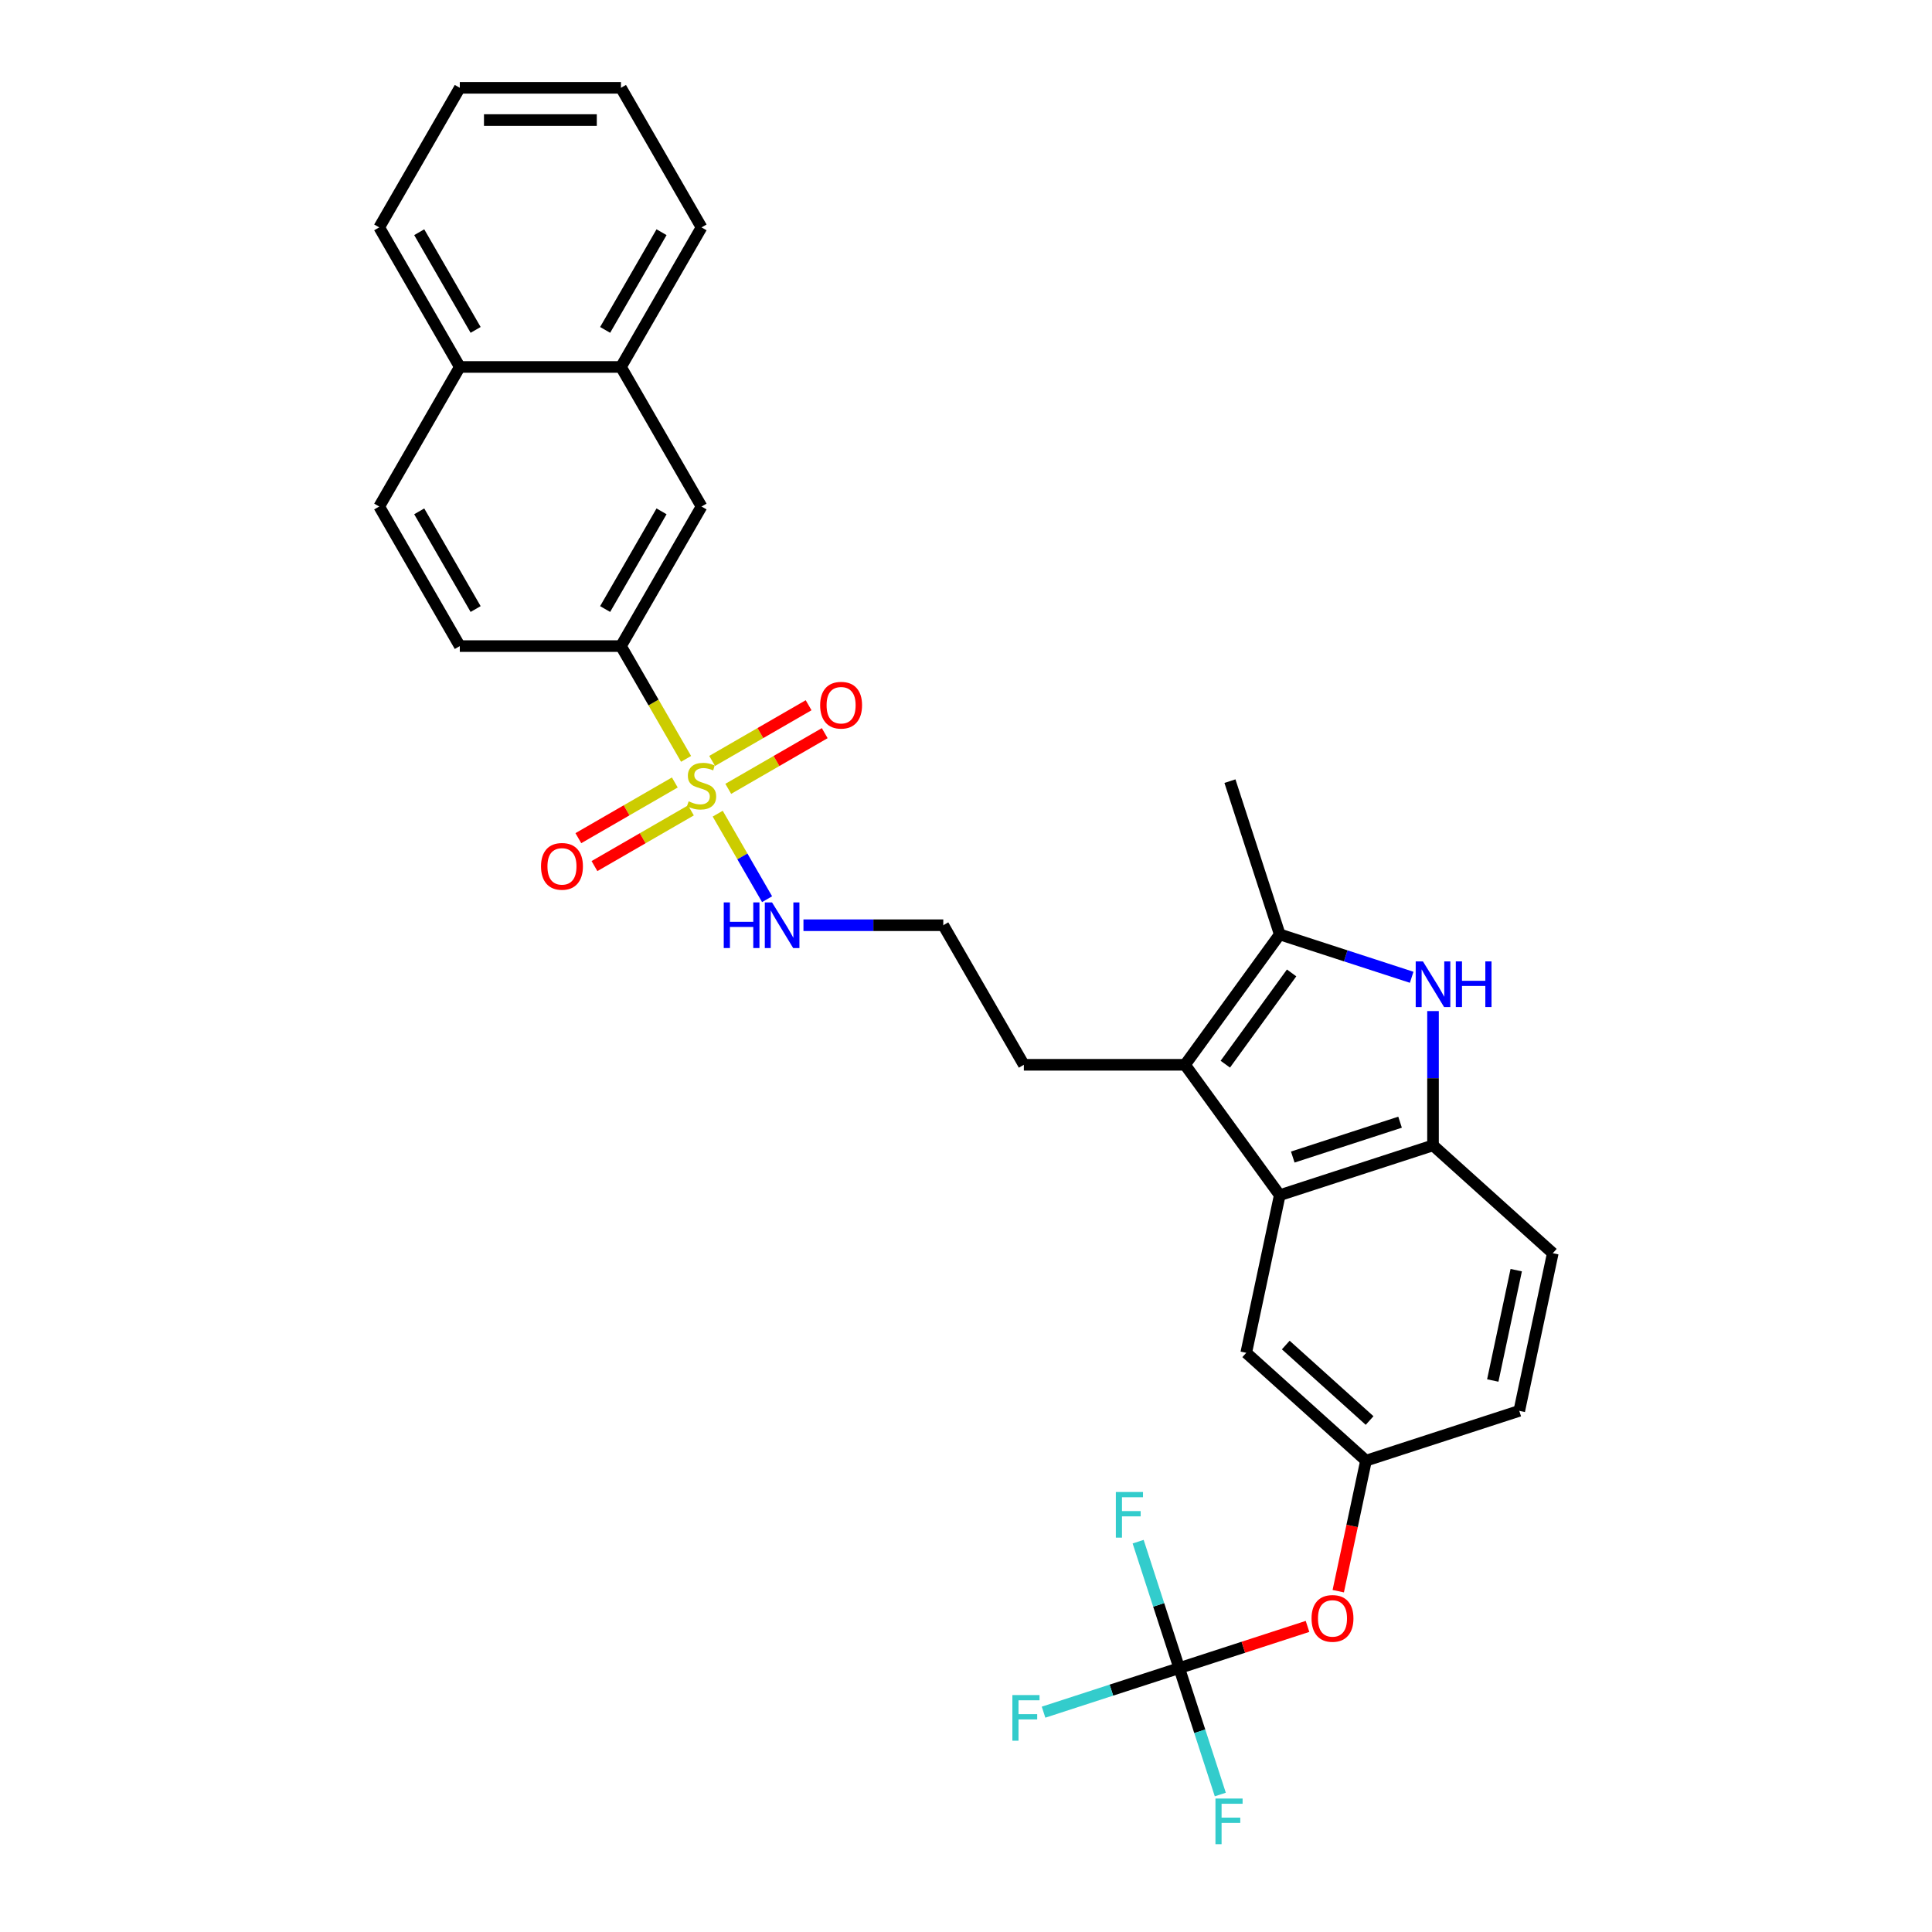 <?xml version='1.0' encoding='iso-8859-1'?>
<svg version='1.1' baseProfile='full'
              xmlns='http://www.w3.org/2000/svg'
                      xmlns:rdkit='http://www.rdkit.org/xml'
                      xmlns:xlink='http://www.w3.org/1999/xlink'
                  xml:space='preserve'
width='1000px' height='1000px' viewBox='0 0 1000 1000'>
<!-- END OF HEADER -->
<rect style='opacity:1.0;fill:#FFFFFF;stroke:none' width='1000' height='1000' x='0' y='0'> </rect>
<path class='bond-5' d='M 355.111,392.792 L 338.259,363.604' style='fill:none;fill-rule:evenodd;stroke:#CCCC00;stroke-width:6px;stroke-linecap:butt;stroke-linejoin:miter;stroke-opacity:1' />
<path class='bond-5' d='M 338.259,363.604 L 321.407,334.416' style='fill:none;fill-rule:evenodd;stroke:#000000;stroke-width:6px;stroke-linecap:butt;stroke-linejoin:miter;stroke-opacity:1' />
<path class='bond-8' d='M 349.285,405.009 L 324.32,419.422' style='fill:none;fill-rule:evenodd;stroke:#CCCC00;stroke-width:6px;stroke-linecap:butt;stroke-linejoin:miter;stroke-opacity:1' />
<path class='bond-8' d='M 324.32,419.422 L 299.355,433.836' style='fill:none;fill-rule:evenodd;stroke:#FF0000;stroke-width:6px;stroke-linecap:butt;stroke-linejoin:miter;stroke-opacity:1' />
<path class='bond-8' d='M 357.626,419.457 L 332.661,433.871' style='fill:none;fill-rule:evenodd;stroke:#CCCC00;stroke-width:6px;stroke-linecap:butt;stroke-linejoin:miter;stroke-opacity:1' />
<path class='bond-8' d='M 332.661,433.871 L 307.696,448.284' style='fill:none;fill-rule:evenodd;stroke:#FF0000;stroke-width:6px;stroke-linecap:butt;stroke-linejoin:miter;stroke-opacity:1' />
<path class='bond-9' d='M 376.945,408.303 L 401.91,393.889' style='fill:none;fill-rule:evenodd;stroke:#CCCC00;stroke-width:6px;stroke-linecap:butt;stroke-linejoin:miter;stroke-opacity:1' />
<path class='bond-9' d='M 401.91,393.889 L 426.876,379.476' style='fill:none;fill-rule:evenodd;stroke:#FF0000;stroke-width:6px;stroke-linecap:butt;stroke-linejoin:miter;stroke-opacity:1' />
<path class='bond-9' d='M 368.604,393.855 L 393.569,379.441' style='fill:none;fill-rule:evenodd;stroke:#CCCC00;stroke-width:6px;stroke-linecap:butt;stroke-linejoin:miter;stroke-opacity:1' />
<path class='bond-9' d='M 393.569,379.441 L 418.534,365.028' style='fill:none;fill-rule:evenodd;stroke:#FF0000;stroke-width:6px;stroke-linecap:butt;stroke-linejoin:miter;stroke-opacity:1' />
<path class='bond-11' d='M 371.485,421.154 L 384.263,443.286' style='fill:none;fill-rule:evenodd;stroke:#CCCC00;stroke-width:6px;stroke-linecap:butt;stroke-linejoin:miter;stroke-opacity:1' />
<path class='bond-11' d='M 384.263,443.286 L 397.041,465.418' style='fill:none;fill-rule:evenodd;stroke:#0000FF;stroke-width:6px;stroke-linecap:butt;stroke-linejoin:miter;stroke-opacity:1' />
<path class='bond-0' d='M 730.682,505.84 L 696.538,494.746' style='fill:none;fill-rule:evenodd;stroke:#0000FF;stroke-width:6px;stroke-linecap:butt;stroke-linejoin:miter;stroke-opacity:1' />
<path class='bond-0' d='M 696.538,494.746 L 662.393,483.652' style='fill:none;fill-rule:evenodd;stroke:#000000;stroke-width:6px;stroke-linecap:butt;stroke-linejoin:miter;stroke-opacity:1' />
<path class='bond-31' d='M 741.727,523.326 L 741.727,558.085' style='fill:none;fill-rule:evenodd;stroke:#0000FF;stroke-width:6px;stroke-linecap:butt;stroke-linejoin:miter;stroke-opacity:1' />
<path class='bond-31' d='M 741.727,558.085 L 741.727,592.844' style='fill:none;fill-rule:evenodd;stroke:#000000;stroke-width:6px;stroke-linecap:butt;stroke-linejoin:miter;stroke-opacity:1' />
<path class='bond-1' d='M 613.363,551.137 L 529.947,551.137' style='fill:none;fill-rule:evenodd;stroke:#000000;stroke-width:6px;stroke-linecap:butt;stroke-linejoin:miter;stroke-opacity:1' />
<path class='bond-2' d='M 613.363,551.137 L 662.393,483.652' style='fill:none;fill-rule:evenodd;stroke:#000000;stroke-width:6px;stroke-linecap:butt;stroke-linejoin:miter;stroke-opacity:1' />
<path class='bond-2' d='M 634.214,550.82 L 668.536,503.58' style='fill:none;fill-rule:evenodd;stroke:#000000;stroke-width:6px;stroke-linecap:butt;stroke-linejoin:miter;stroke-opacity:1' />
<path class='bond-3' d='M 613.363,551.137 L 662.393,618.621' style='fill:none;fill-rule:evenodd;stroke:#000000;stroke-width:6px;stroke-linecap:butt;stroke-linejoin:miter;stroke-opacity:1' />
<path class='bond-24' d='M 662.393,483.652 L 636.616,404.318' style='fill:none;fill-rule:evenodd;stroke:#000000;stroke-width:6px;stroke-linecap:butt;stroke-linejoin:miter;stroke-opacity:1' />
<path class='bond-4' d='M 662.393,618.621 L 741.727,592.844' style='fill:none;fill-rule:evenodd;stroke:#000000;stroke-width:6px;stroke-linecap:butt;stroke-linejoin:miter;stroke-opacity:1' />
<path class='bond-4' d='M 669.138,598.888 L 724.671,580.844' style='fill:none;fill-rule:evenodd;stroke:#000000;stroke-width:6px;stroke-linecap:butt;stroke-linejoin:miter;stroke-opacity:1' />
<path class='bond-10' d='M 662.393,618.621 L 645.05,700.214' style='fill:none;fill-rule:evenodd;stroke:#000000;stroke-width:6px;stroke-linecap:butt;stroke-linejoin:miter;stroke-opacity:1' />
<path class='bond-15' d='M 741.727,592.844 L 803.717,648.661' style='fill:none;fill-rule:evenodd;stroke:#000000;stroke-width:6px;stroke-linecap:butt;stroke-linejoin:miter;stroke-opacity:1' />
<path class='bond-7' d='M 321.407,334.416 L 363.115,262.175' style='fill:none;fill-rule:evenodd;stroke:#000000;stroke-width:6px;stroke-linecap:butt;stroke-linejoin:miter;stroke-opacity:1' />
<path class='bond-7' d='M 313.215,315.238 L 342.411,264.67' style='fill:none;fill-rule:evenodd;stroke:#000000;stroke-width:6px;stroke-linecap:butt;stroke-linejoin:miter;stroke-opacity:1' />
<path class='bond-16' d='M 321.407,334.416 L 237.991,334.416' style='fill:none;fill-rule:evenodd;stroke:#000000;stroke-width:6px;stroke-linecap:butt;stroke-linejoin:miter;stroke-opacity:1' />
<path class='bond-6' d='M 610.364,863.401 L 643.566,852.613' style='fill:none;fill-rule:evenodd;stroke:#000000;stroke-width:6px;stroke-linecap:butt;stroke-linejoin:miter;stroke-opacity:1' />
<path class='bond-6' d='M 643.566,852.613 L 676.768,841.825' style='fill:none;fill-rule:evenodd;stroke:#FF0000;stroke-width:6px;stroke-linecap:butt;stroke-linejoin:miter;stroke-opacity:1' />
<path class='bond-19' d='M 610.364,863.401 L 575.252,874.809' style='fill:none;fill-rule:evenodd;stroke:#000000;stroke-width:6px;stroke-linecap:butt;stroke-linejoin:miter;stroke-opacity:1' />
<path class='bond-19' d='M 575.252,874.809 L 540.14,886.218' style='fill:none;fill-rule:evenodd;stroke:#33CCCC;stroke-width:6px;stroke-linecap:butt;stroke-linejoin:miter;stroke-opacity:1' />
<path class='bond-20' d='M 610.364,863.401 L 620.995,896.119' style='fill:none;fill-rule:evenodd;stroke:#000000;stroke-width:6px;stroke-linecap:butt;stroke-linejoin:miter;stroke-opacity:1' />
<path class='bond-20' d='M 620.995,896.119 L 631.625,928.837' style='fill:none;fill-rule:evenodd;stroke:#33CCCC;stroke-width:6px;stroke-linecap:butt;stroke-linejoin:miter;stroke-opacity:1' />
<path class='bond-21' d='M 610.364,863.401 L 599.733,830.682' style='fill:none;fill-rule:evenodd;stroke:#000000;stroke-width:6px;stroke-linecap:butt;stroke-linejoin:miter;stroke-opacity:1' />
<path class='bond-21' d='M 599.733,830.682 L 589.102,797.964' style='fill:none;fill-rule:evenodd;stroke:#33CCCC;stroke-width:6px;stroke-linecap:butt;stroke-linejoin:miter;stroke-opacity:1' />
<path class='bond-13' d='M 363.115,262.175 L 321.407,189.935' style='fill:none;fill-rule:evenodd;stroke:#000000;stroke-width:6px;stroke-linecap:butt;stroke-linejoin:miter;stroke-opacity:1' />
<path class='bond-14' d='M 645.05,700.214 L 707.04,756.031' style='fill:none;fill-rule:evenodd;stroke:#000000;stroke-width:6px;stroke-linecap:butt;stroke-linejoin:miter;stroke-opacity:1' />
<path class='bond-14' d='M 665.512,696.189 L 708.905,735.26' style='fill:none;fill-rule:evenodd;stroke:#000000;stroke-width:6px;stroke-linecap:butt;stroke-linejoin:miter;stroke-opacity:1' />
<path class='bond-25' d='M 415.867,478.896 L 452.053,478.896' style='fill:none;fill-rule:evenodd;stroke:#0000FF;stroke-width:6px;stroke-linecap:butt;stroke-linejoin:miter;stroke-opacity:1' />
<path class='bond-25' d='M 452.053,478.896 L 488.239,478.896' style='fill:none;fill-rule:evenodd;stroke:#000000;stroke-width:6px;stroke-linecap:butt;stroke-linejoin:miter;stroke-opacity:1' />
<path class='bond-12' d='M 692.679,823.593 L 699.86,789.812' style='fill:none;fill-rule:evenodd;stroke:#FF0000;stroke-width:6px;stroke-linecap:butt;stroke-linejoin:miter;stroke-opacity:1' />
<path class='bond-12' d='M 699.86,789.812 L 707.04,756.031' style='fill:none;fill-rule:evenodd;stroke:#000000;stroke-width:6px;stroke-linecap:butt;stroke-linejoin:miter;stroke-opacity:1' />
<path class='bond-26' d='M 321.407,189.935 L 363.115,117.695' style='fill:none;fill-rule:evenodd;stroke:#000000;stroke-width:6px;stroke-linecap:butt;stroke-linejoin:miter;stroke-opacity:1' />
<path class='bond-26' d='M 313.215,170.757 L 342.411,120.189' style='fill:none;fill-rule:evenodd;stroke:#000000;stroke-width:6px;stroke-linecap:butt;stroke-linejoin:miter;stroke-opacity:1' />
<path class='bond-30' d='M 321.407,189.935 L 237.991,189.935' style='fill:none;fill-rule:evenodd;stroke:#000000;stroke-width:6px;stroke-linecap:butt;stroke-linejoin:miter;stroke-opacity:1' />
<path class='bond-23' d='M 707.04,756.031 L 786.374,730.254' style='fill:none;fill-rule:evenodd;stroke:#000000;stroke-width:6px;stroke-linecap:butt;stroke-linejoin:miter;stroke-opacity:1' />
<path class='bond-33' d='M 803.717,648.661 L 786.374,730.254' style='fill:none;fill-rule:evenodd;stroke:#000000;stroke-width:6px;stroke-linecap:butt;stroke-linejoin:miter;stroke-opacity:1' />
<path class='bond-33' d='M 784.797,657.431 L 772.656,714.546' style='fill:none;fill-rule:evenodd;stroke:#000000;stroke-width:6px;stroke-linecap:butt;stroke-linejoin:miter;stroke-opacity:1' />
<path class='bond-18' d='M 237.991,334.416 L 196.283,262.175' style='fill:none;fill-rule:evenodd;stroke:#000000;stroke-width:6px;stroke-linecap:butt;stroke-linejoin:miter;stroke-opacity:1' />
<path class='bond-18' d='M 246.183,315.238 L 216.988,264.67' style='fill:none;fill-rule:evenodd;stroke:#000000;stroke-width:6px;stroke-linecap:butt;stroke-linejoin:miter;stroke-opacity:1' />
<path class='bond-17' d='M 237.991,189.935 L 196.283,262.175' style='fill:none;fill-rule:evenodd;stroke:#000000;stroke-width:6px;stroke-linecap:butt;stroke-linejoin:miter;stroke-opacity:1' />
<path class='bond-27' d='M 237.991,189.935 L 196.283,117.695' style='fill:none;fill-rule:evenodd;stroke:#000000;stroke-width:6px;stroke-linecap:butt;stroke-linejoin:miter;stroke-opacity:1' />
<path class='bond-27' d='M 246.183,170.757 L 216.988,120.189' style='fill:none;fill-rule:evenodd;stroke:#000000;stroke-width:6px;stroke-linecap:butt;stroke-linejoin:miter;stroke-opacity:1' />
<path class='bond-22' d='M 529.947,551.137 L 488.239,478.896' style='fill:none;fill-rule:evenodd;stroke:#000000;stroke-width:6px;stroke-linecap:butt;stroke-linejoin:miter;stroke-opacity:1' />
<path class='bond-28' d='M 363.115,117.695 L 321.407,45.455' style='fill:none;fill-rule:evenodd;stroke:#000000;stroke-width:6px;stroke-linecap:butt;stroke-linejoin:miter;stroke-opacity:1' />
<path class='bond-29' d='M 196.283,117.695 L 237.991,45.455' style='fill:none;fill-rule:evenodd;stroke:#000000;stroke-width:6px;stroke-linecap:butt;stroke-linejoin:miter;stroke-opacity:1' />
<path class='bond-32' d='M 321.407,45.455 L 237.991,45.455' style='fill:none;fill-rule:evenodd;stroke:#000000;stroke-width:6px;stroke-linecap:butt;stroke-linejoin:miter;stroke-opacity:1' />
<path class='bond-32' d='M 308.895,62.138 L 250.504,62.138' style='fill:none;fill-rule:evenodd;stroke:#000000;stroke-width:6px;stroke-linecap:butt;stroke-linejoin:miter;stroke-opacity:1' />
<path  class='atom-0' d='M 356.442 414.764
Q 356.709 414.864, 357.81 415.331
Q 358.911 415.798, 360.112 416.099
Q 361.347 416.366, 362.548 416.366
Q 364.783 416.366, 366.085 415.298
Q 367.386 414.197, 367.386 412.295
Q 367.386 410.994, 366.719 410.193
Q 366.085 409.392, 365.084 408.958
Q 364.083 408.524, 362.414 408.024
Q 360.312 407.39, 359.044 406.789
Q 357.81 406.189, 356.909 404.921
Q 356.041 403.653, 356.041 401.518
Q 356.041 398.548, 358.043 396.713
Q 360.079 394.878, 364.083 394.878
Q 366.819 394.878, 369.922 396.179
L 369.154 398.748
Q 366.318 397.58, 364.183 397.58
Q 361.881 397.58, 360.613 398.548
Q 359.345 399.482, 359.378 401.117
Q 359.378 402.385, 360.012 403.152
Q 360.679 403.92, 361.614 404.354
Q 362.581 404.787, 364.183 405.288
Q 366.318 405.955, 367.586 406.623
Q 368.854 407.29, 369.755 408.658
Q 370.689 409.993, 370.689 412.295
Q 370.689 415.565, 368.487 417.333
Q 366.318 419.068, 362.681 419.068
Q 360.579 419.068, 358.978 418.601
Q 357.409 418.167, 355.541 417.4
L 356.442 414.764
' fill='#CCCC00'/>
<path  class='atom-1' d='M 736.505 497.617
L 744.246 510.129
Q 745.013 511.364, 746.248 513.599
Q 747.482 515.835, 747.549 515.968
L 747.549 497.617
L 750.685 497.617
L 750.685 521.24
L 747.449 521.24
L 739.141 507.56
Q 738.173 505.958, 737.139 504.123
Q 736.138 502.288, 735.837 501.721
L 735.837 521.24
L 732.768 521.24
L 732.768 497.617
L 736.505 497.617
' fill='#0000FF'/>
<path  class='atom-1' d='M 753.522 497.617
L 756.725 497.617
L 756.725 507.66
L 768.803 507.66
L 768.803 497.617
L 772.007 497.617
L 772.007 521.24
L 768.803 521.24
L 768.803 510.329
L 756.725 510.329
L 756.725 521.24
L 753.522 521.24
L 753.522 497.617
' fill='#0000FF'/>
<path  class='atom-9' d='M 280.031 448.431
Q 280.031 442.758, 282.834 439.589
Q 285.636 436.419, 290.875 436.419
Q 296.113 436.419, 298.916 439.589
Q 301.719 442.758, 301.719 448.431
Q 301.719 454.17, 298.883 457.44
Q 296.047 460.676, 290.875 460.676
Q 285.67 460.676, 282.834 457.44
Q 280.031 454.203, 280.031 448.431
M 290.875 458.007
Q 294.478 458.007, 296.414 455.604
Q 298.382 453.169, 298.382 448.431
Q 298.382 443.793, 296.414 441.457
Q 294.478 439.088, 290.875 439.088
Q 287.271 439.088, 285.303 441.424
Q 283.367 443.759, 283.367 448.431
Q 283.367 453.202, 285.303 455.604
Q 287.271 458.007, 290.875 458.007
' fill='#FF0000'/>
<path  class='atom-10' d='M 424.511 365.015
Q 424.511 359.342, 427.314 356.173
Q 430.117 353.003, 435.355 353.003
Q 440.594 353.003, 443.397 356.173
Q 446.199 359.342, 446.199 365.015
Q 446.199 370.754, 443.363 374.024
Q 440.527 377.26, 435.355 377.26
Q 430.15 377.26, 427.314 374.024
Q 424.511 370.787, 424.511 365.015
M 435.355 374.591
Q 438.959 374.591, 440.894 372.189
Q 442.863 369.753, 442.863 365.015
Q 442.863 360.377, 440.894 358.041
Q 438.959 355.672, 435.355 355.672
Q 431.752 355.672, 429.783 358.008
Q 427.848 360.343, 427.848 365.015
Q 427.848 369.786, 429.783 372.189
Q 431.752 374.591, 435.355 374.591
' fill='#FF0000'/>
<path  class='atom-12' d='M 374.61 467.085
L 377.813 467.085
L 377.813 477.128
L 389.892 477.128
L 389.892 467.085
L 393.095 467.085
L 393.095 490.708
L 389.892 490.708
L 389.892 479.797
L 377.813 479.797
L 377.813 490.708
L 374.61 490.708
L 374.61 467.085
' fill='#0000FF'/>
<path  class='atom-12' d='M 399.601 467.085
L 407.342 479.597
Q 408.11 480.831, 409.344 483.067
Q 410.579 485.303, 410.645 485.436
L 410.645 467.085
L 413.782 467.085
L 413.782 490.708
L 410.545 490.708
L 402.237 477.028
Q 401.27 475.426, 400.235 473.591
Q 399.234 471.756, 398.934 471.189
L 398.934 490.708
L 395.864 490.708
L 395.864 467.085
L 399.601 467.085
' fill='#0000FF'/>
<path  class='atom-13' d='M 678.853 837.69
Q 678.853 832.018, 681.656 828.848
Q 684.459 825.678, 689.697 825.678
Q 694.936 825.678, 697.738 828.848
Q 700.541 832.018, 700.541 837.69
Q 700.541 843.429, 697.705 846.699
Q 694.869 849.936, 689.697 849.936
Q 684.492 849.936, 681.656 846.699
Q 678.853 843.463, 678.853 837.69
M 689.697 847.266
Q 693.301 847.266, 695.236 844.864
Q 697.205 842.428, 697.205 837.69
Q 697.205 833.052, 695.236 830.717
Q 693.301 828.348, 689.697 828.348
Q 686.094 828.348, 684.125 830.683
Q 682.19 833.019, 682.19 837.69
Q 682.19 842.462, 684.125 844.864
Q 686.094 847.266, 689.697 847.266
' fill='#FF0000'/>
<path  class='atom-20' d='M 524.007 877.366
L 538.054 877.366
L 538.054 880.068
L 527.177 880.068
L 527.177 887.242
L 536.853 887.242
L 536.853 889.978
L 527.177 889.978
L 527.177 900.989
L 524.007 900.989
L 524.007 877.366
' fill='#33CCCC'/>
<path  class='atom-21' d='M 629.117 930.922
L 643.165 930.922
L 643.165 933.625
L 632.287 933.625
L 632.287 940.799
L 641.963 940.799
L 641.963 943.535
L 632.287 943.535
L 632.287 954.545
L 629.117 954.545
L 629.117 930.922
' fill='#33CCCC'/>
<path  class='atom-22' d='M 577.563 772.256
L 591.611 772.256
L 591.611 774.958
L 580.733 774.958
L 580.733 782.132
L 590.409 782.132
L 590.409 784.868
L 580.733 784.868
L 580.733 795.879
L 577.563 795.879
L 577.563 772.256
' fill='#33CCCC'/>
</svg>
